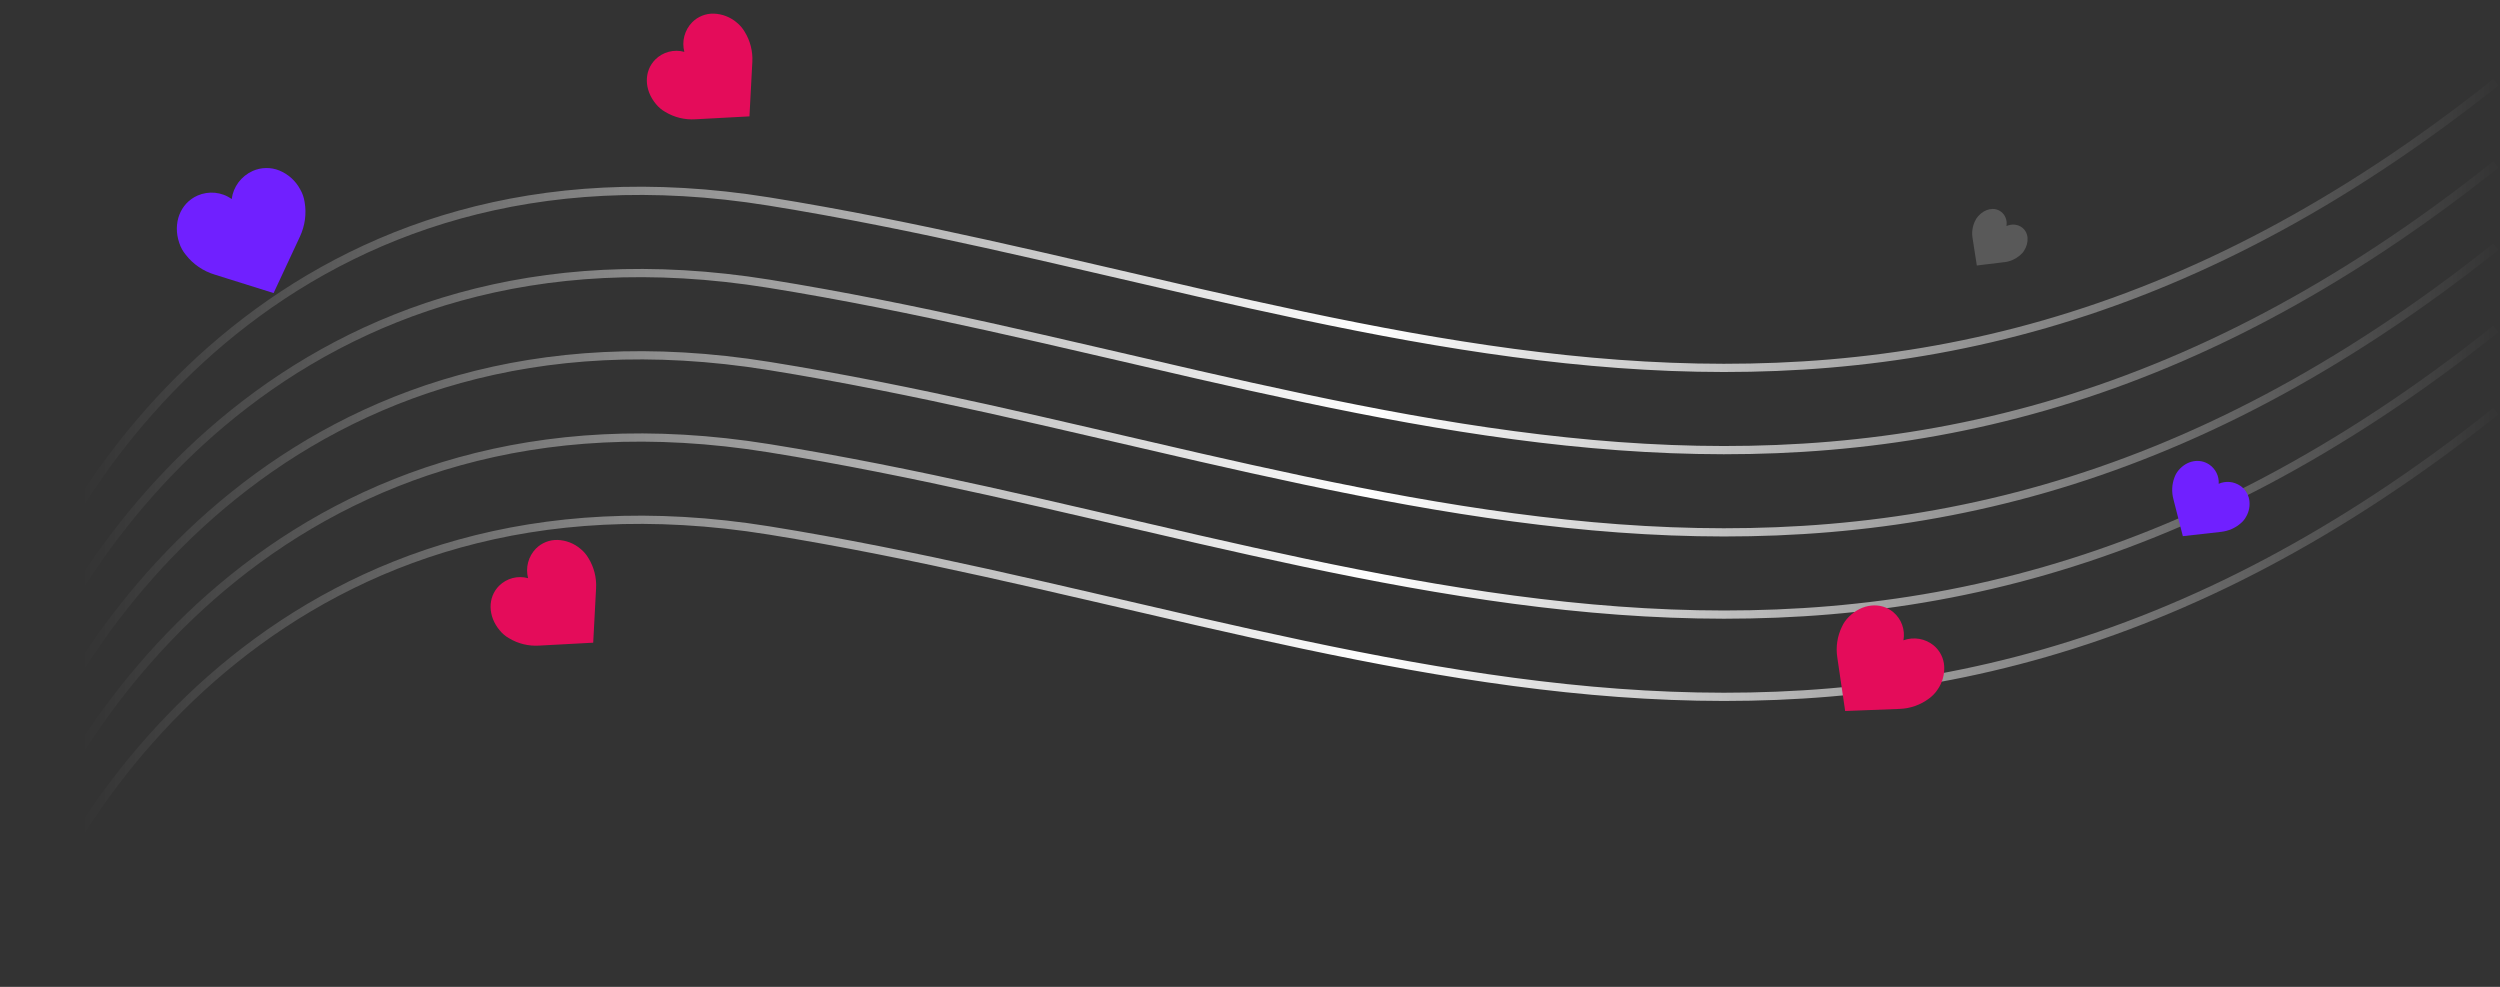 <svg width="304" height="120" viewBox="0 0 304 120" fill="none" xmlns="http://www.w3.org/2000/svg"><rect x="0" y="0" width="304" height="120" fill="#333333" stroke="none"/><path d="M1 119.5C8 97.334 36.3 55.3 93.5 64.5C165 76 227.5 110.5 303.5 50" stroke="url(#paint0_linear)"/><path d="M1 109.5C8 87.334 36.3 45.3 93.5 54.5C165 66 227.5 100.5 303.5 40" stroke="url(#paint1_linear)"/><path d="M1 99.5C8 77.334 36.3 35.3 93.5 44.5C165 56 227.5 90.5 303.5 30" stroke="url(#paint2_linear)"/><path d="M1 89.5C8 67.334 36.3 25.3 93.5 34.5C165 46 227.5 80.5 303.5 20" stroke="url(#paint3_linear)"/><path d="M1 79.5C8 57.334 36.3 15.3 93.5 24.5C165 36 227.5 70.5 303.5 10" stroke="url(#paint4_linear)"/><path d="M235.591 83.881C236.184 83.042 236.474 82.028 236.415 81.002C236.385 80.516 236.255 80.042 236.034 79.608C235.813 79.174 235.505 78.79 235.13 78.48C234.623 78.068 234.019 77.795 233.375 77.686C232.731 77.578 232.07 77.638 231.457 77.861C231.573 77.23 231.518 76.579 231.299 75.975C231.08 75.371 230.704 74.836 230.21 74.425C228.673 73.158 226.407 73.403 224.821 75.005C224.465 75.353 224.177 75.765 223.974 76.219C223.414 77.375 223.219 78.674 223.416 79.945L224.372 86.459L226.112 86.391L231.009 86.202C232.294 86.153 233.533 85.715 234.562 84.945C234.966 84.655 235.315 84.294 235.591 83.881Z" fill="url(#paint5_linear)"/><path d="M273.135 62.819C273.491 62.203 273.622 61.481 273.507 60.768C273.45 60.431 273.325 60.106 273.138 59.814C272.951 59.523 272.707 59.27 272.42 59.073C272.034 58.812 271.589 58.652 271.128 58.61C270.667 58.567 270.207 58.644 269.792 58.831C269.826 58.385 269.739 57.934 269.541 57.525C269.343 57.116 269.04 56.762 268.663 56.501C267.488 55.697 265.912 55.984 264.913 57.185C264.689 57.447 264.518 57.749 264.408 58.075C264.096 58.91 264.054 59.828 264.287 60.703L265.433 65.197L266.652 65.06L270.086 64.673C270.986 64.573 271.825 64.204 272.492 63.615C272.756 63.393 272.974 63.123 273.135 62.819Z" fill="#7020FF"/><path d="M70.59 66.741C69.809 66.075 68.825 65.693 67.798 65.658C67.312 65.644 66.827 65.73 66.375 65.91C65.923 66.091 65.513 66.362 65.169 66.708C64.713 67.175 64.386 67.752 64.219 68.382C64.052 69.013 64.051 69.676 64.216 70.307C63.598 70.136 62.946 70.132 62.325 70.295C61.704 70.459 61.138 70.784 60.683 71.238C59.279 72.656 59.317 74.935 60.77 76.658C61.084 77.044 61.467 77.368 61.901 77.612C63 78.275 64.276 78.587 65.558 78.505L72.133 78.151L72.226 76.41L72.484 71.516C72.553 70.232 72.228 68.959 71.553 67.865C71.303 67.435 70.977 67.054 70.59 66.741Z" fill="url(#paint6_linear)"/><path d="M89.59 2.741C88.809 2.075 87.825 1.693 86.798 1.658C86.312 1.644 85.827 1.73 85.375 1.91C84.923 2.091 84.513 2.362 84.169 2.708C83.713 3.175 83.386 3.752 83.219 4.382C83.052 5.013 83.051 5.676 83.216 6.307C82.598 6.136 81.945 6.132 81.325 6.295C80.704 6.459 80.138 6.784 79.683 7.238C78.279 8.656 78.317 10.935 79.77 12.658C80.084 13.044 80.467 13.368 80.901 13.612C82 14.275 83.276 14.587 84.558 14.505L91.133 14.151L91.226 12.41L91.484 7.516C91.553 6.232 91.228 4.958 90.553 3.865C90.303 3.435 89.977 3.054 89.59 2.741Z" fill="url(#paint7_linear)"/><path opacity=".2" d="M246.137 30.467C246.439 30.004 246.585 29.46 246.549 28.925C246.532 28.672 246.463 28.429 246.347 28.211C246.231 27.993 246.071 27.805 245.876 27.659C245.614 27.464 245.301 27.346 244.97 27.317C244.638 27.288 244.299 27.347 243.984 27.49C244.041 27.155 244.01 26.816 243.895 26.509C243.779 26.203 243.584 25.939 243.327 25.744C242.524 25.141 241.365 25.37 240.557 26.277C240.376 26.474 240.231 26.701 240.13 26.947C239.845 27.575 239.75 28.264 239.858 28.92L240.382 32.287L241.268 32.177L243.789 31.871C244.449 31.791 245.084 31.509 245.61 31.063C245.819 30.898 245.998 30.696 246.137 30.467Z" fill="#F2F2F2"/><path d="M36.485 22.993C35.937 21.979 35.051 21.183 33.973 20.735C33.46 20.526 32.907 20.422 32.348 20.432C31.789 20.441 31.236 20.563 30.722 20.79C30.037 21.101 29.442 21.579 28.995 22.178C28.549 22.777 28.266 23.477 28.174 24.208C27.588 23.782 26.895 23.518 26.164 23.443C25.433 23.369 24.691 23.486 24.013 23.783C21.915 24.718 20.983 27.137 21.796 29.537C21.967 30.068 22.239 30.561 22.596 30.99C23.483 32.131 24.711 32.97 26.114 33.394L33.269 35.638L34.108 33.84L36.469 28.776C37.09 27.45 37.289 25.978 37.039 24.557C36.957 24.004 36.769 23.474 36.485 22.993Z" fill="#7020FF"/><defs><linearGradient id="paint0_linear" x1="10" y1="50" x2="304.5" y2="50" gradientUnits="userSpaceOnUse"><stop stop-color="#fff" stop-opacity="0"/><stop offset=".531" stop-color="#fff"/><stop offset="1" stop-color="#fff" stop-opacity="0"/></linearGradient><linearGradient id="paint1_linear" x1="10" y1="40" x2="304.5" y2="40" gradientUnits="userSpaceOnUse"><stop stop-color="#fff" stop-opacity="0"/><stop offset=".531" stop-color="#fff"/><stop offset="1" stop-color="#fff" stop-opacity="0"/></linearGradient><linearGradient id="paint2_linear" x1="10" y1="30" x2="304.5" y2="30" gradientUnits="userSpaceOnUse"><stop stop-color="#fff" stop-opacity="0"/><stop offset=".531" stop-color="#fff"/><stop offset="1" stop-color="#fff" stop-opacity="0"/></linearGradient><linearGradient id="paint3_linear" x1="10" y1="20" x2="304.5" y2="20" gradientUnits="userSpaceOnUse"><stop stop-color="#fff" stop-opacity="0"/><stop offset=".531" stop-color="#fff"/><stop offset="1" stop-color="#fff" stop-opacity="0"/></linearGradient><linearGradient id="paint4_linear" x1="10" y1="10" x2="304.5" y2="10" gradientUnits="userSpaceOnUse"><stop stop-color="#fff" stop-opacity="0"/><stop offset=".531" stop-color="#fff"/><stop offset="1" stop-color="#fff" stop-opacity="0"/></linearGradient><linearGradient id="paint5_linear" x1="-295.707" y1="2137.52" x2="153.744" y2="2507.91" gradientUnits="userSpaceOnUse"><stop stop-color="#E40C5A"/><stop offset="1" stop-color="#A10C5A"/></linearGradient><linearGradient id="paint6_linear" x1="6548.31" y1="-1750.5" x2="6958.11" y2="-2164.33" gradientUnits="userSpaceOnUse"><stop stop-color="#E40C5A"/><stop offset="1" stop-color="#A10C5A"/></linearGradient><linearGradient id="paint7_linear" x1="6567.31" y1="-1814.5" x2="6977.11" y2="-2228.33" gradientUnits="userSpaceOnUse"><stop stop-color="#E40C5A"/><stop offset="1" stop-color="#A10C5A"/></linearGradient></defs></svg>